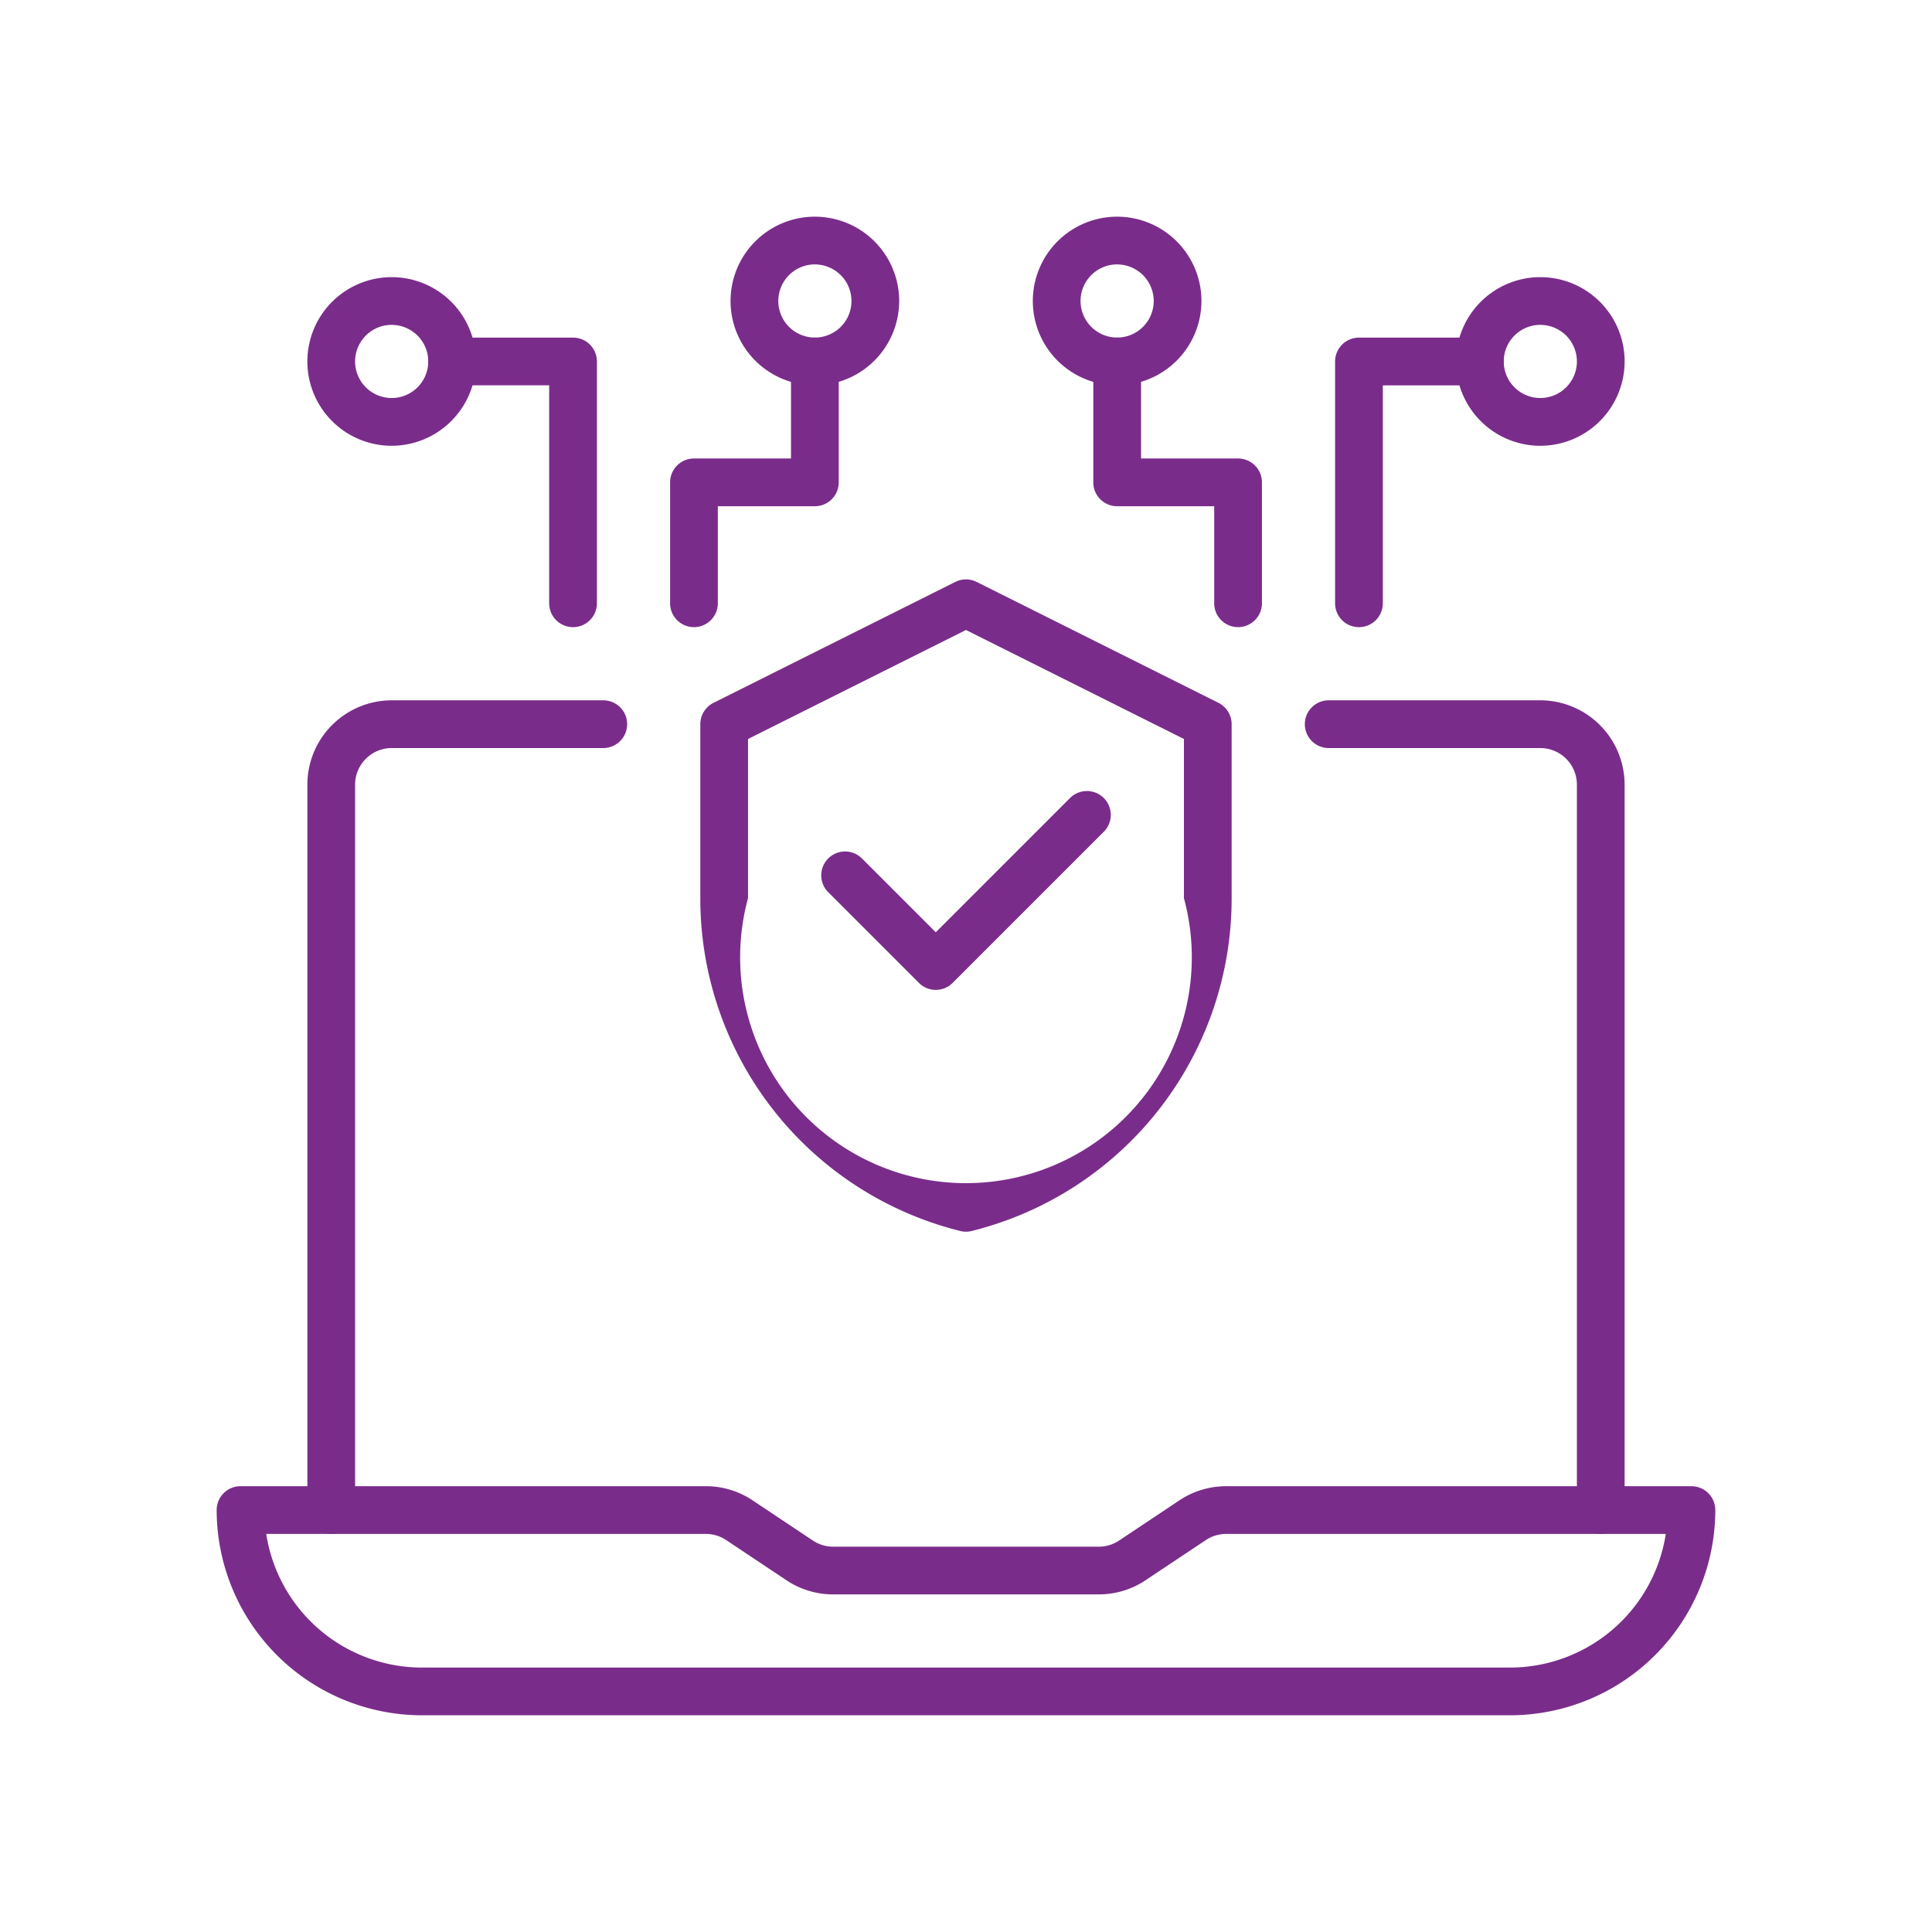 <?xml version="1.0" encoding="utf-8"?>
<svg height="75" viewBox="0 0 75 75" width="75" xmlns="http://www.w3.org/2000/svg"><g fill="#7a2c8b"><path d="m1158.209 829.893h-42.243a7.976 7.976 0 0 1 -7.967-7.967.926.926 0 0 1 .926-.926h18.064a3.264 3.264 0 0 1 1.816.55l2.338 1.559a1.416 1.416 0 0 0 .788.239h10.313a1.414 1.414 0 0 0 .788-.239l2.338-1.558a3.263 3.263 0 0 1 1.816-.55h18.064a.926.926 0 0 1 .926.926 7.976 7.976 0 0 1 -7.967 7.966zm-48.286-7.04a6.123 6.123 0 0 0 6.044 5.188h42.243a6.124 6.124 0 0 0 6.044-5.188h-17.068a1.415 1.415 0 0 0 -.788.239l-2.338 1.558a3.262 3.262 0 0 1 -1.816.55h-10.313a3.262 3.262 0 0 1 -1.815-.55l-2.338-1.558a1.416 1.416 0 0 0 -.788-.239z" transform="translate(-1099.588 -763.306)"/><path d="m1347.487 688.694a.926.926 0 0 1 -.926-.926v-28.162a1.422 1.422 0 0 0 -1.421-1.42h-8.214a.926.926 0 0 1 0-1.853h8.214a3.277 3.277 0 0 1 3.273 3.273v28.162a.927.927 0 0 1 -.926.926z" transform="translate(-1285.346 -629.147)"/><path d="m1127.926 688.694a.926.926 0 0 1 -.926-.926v-28.162a3.277 3.277 0 0 1 3.273-3.273h8.214a.926.926 0 0 1 0 1.853h-8.214a1.422 1.422 0 0 0 -1.42 1.42v28.162a.927.927 0 0 1 -.927.926z" transform="translate(-1115.068 -629.147)"/><path d="m1297.287 591.573a.926.926 0 0 1 -.926-.926v-3.767h-3.767a.926.926 0 0 1 -.926-.926v-4.694a.926.926 0 1 1 1.853 0v3.767h3.767a.926.926 0 0 1 .926.926v4.694a.927.927 0 0 1 -.927.926z" transform="translate(-1249.226 -567.228)"/><path d="m1282.273 561.546a3.273 3.273 0 1 1 3.273-3.273 3.277 3.277 0 0 1 -3.273 3.273zm0-4.694a1.42 1.42 0 1 0 1.42 1.421 1.422 1.422 0 0 0 -1.42-1.42z" transform="translate(-1238.906 -546.588)"/><path d="m1370.94 574.213a3.273 3.273 0 1 1 3.273-3.273 3.277 3.277 0 0 1 -3.273 3.273zm0-4.694a1.42 1.42 0 1 0 1.42 1.42 1.422 1.422 0 0 0 -1.42-1.419z" transform="translate(-1311.145 -556.908)"/><path d="m1343.259 591.573a.926.926 0 0 1 -.926-.926v-9.387a.926.926 0 0 1 .926-.926h4.694a.926.926 0 0 1 0 1.853h-3.767v8.461a.926.926 0 0 1 -.927.925z" transform="translate(-1290.505 -567.227)"/><path d="m1203.926 591.573a.926.926 0 0 1 -.926-.926v-4.694a.926.926 0 0 1 .926-.926h3.767v-3.767a.926.926 0 1 1 1.853 0v4.694a.926.926 0 0 1 -.926.926h-3.767v3.767a.926.926 0 0 1 -.927.926z" transform="translate(-1176.987 -567.228)"/><path d="m1218.94 561.546a3.273 3.273 0 1 1 3.273-3.273 3.277 3.277 0 0 1 -3.273 3.273zm0-4.694a1.42 1.42 0 1 0 1.421 1.421 1.422 1.422 0 0 0 -1.421-1.42z" transform="translate(-1187.307 -546.588)"/><path d="m1130.273 574.213a3.273 3.273 0 1 1 3.273-3.273 3.277 3.277 0 0 1 -3.273 3.273zm0-4.694a1.42 1.42 0 1 0 1.42 1.42 1.422 1.422 0 0 0 -1.42-1.419z" transform="translate(-1115.068 -556.908)"/><path d="m1157.953 591.573a.926.926 0 0 1 -.926-.926v-8.461h-3.767a.926.926 0 1 1 0-1.853h4.694a.926.926 0 0 1 .926.926v9.387a.926.926 0 0 1 -.927.927z" transform="translate(-1135.708 -567.227)"/><path d="m1239.113 683.054a.923.923 0 0 1 -.655-.271l-3.52-3.52a.926.926 0 0 1 1.31-1.31l2.865 2.865 5.212-5.212a.926.926 0 0 1 1.31 1.31l-5.867 5.867a.923.923 0 0 1 -.655.271z" transform="translate(-1202.786 -644.627)"/><path d="m1219.647 656.321a.918.918 0 0 1 -.182-.018l-.044-.01a13.3 13.3 0 0 1 -10.088-12.92v-6.753a.926.926 0 0 1 .512-.829l9.387-4.694a.926.926 0 0 1 .828 0l9.387 4.694a.926.926 0 0 1 .512.829v6.753a13.3 13.3 0 0 1 -10.088 12.92l-.043.01a.916.916 0 0 1 -.181.018zm-8.462-19.127v6.18a8.767 8.767 0 1 0 16.922 0v-6.18l-8.461-4.231z" transform="translate(-1182.147 -608.507)"/></g><path d="m0 0h75v75h-75z" fill="none"/></svg>
